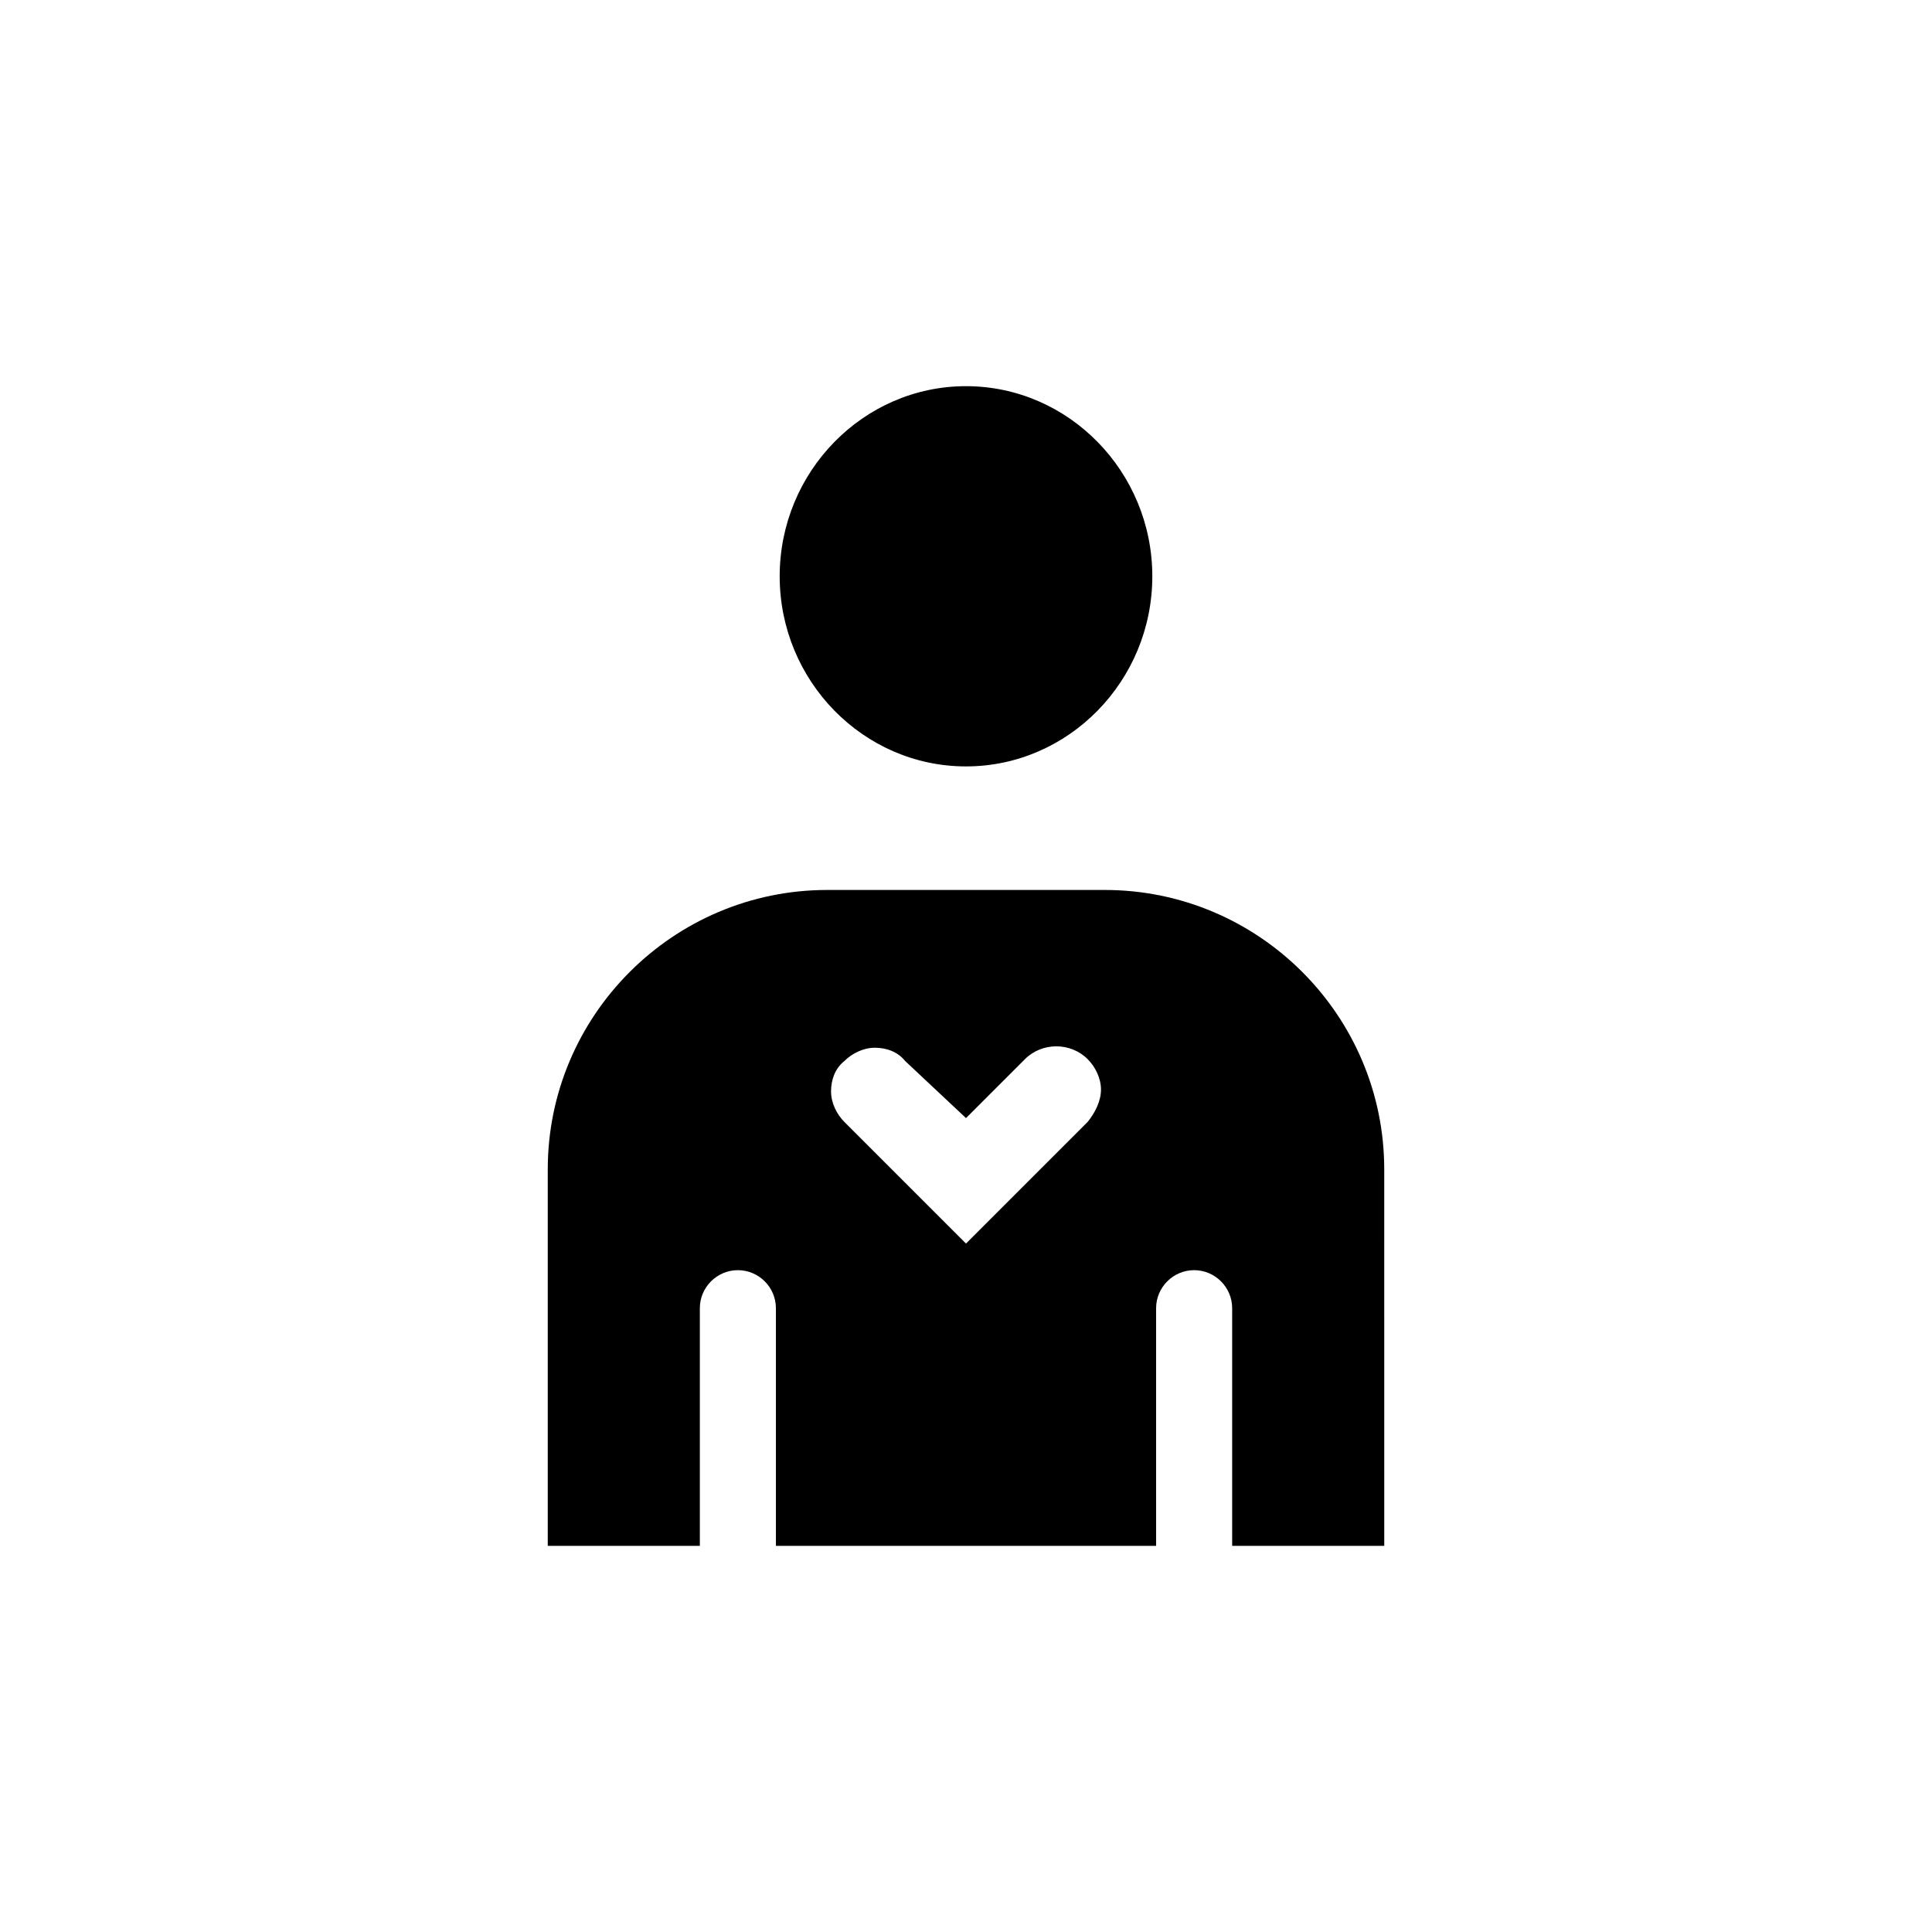 <?xml version="1.0" encoding="UTF-8"?>
<!-- Uploaded to: ICON Repo, www.iconrepo.com, Generator: ICON Repo Mixer Tools -->
<svg fill="#000000" width="800px" height="800px" version="1.1" viewBox="144 144 512 512" xmlns="http://www.w3.org/2000/svg">
 <g>
  <path d="m436.78 379.85h-73.559c-40.809 0-74.059 33.25-74.059 74.059v99.754h40.305v-62.977c0-5.543 4.535-10.078 10.078-10.078s10.078 4.535 10.078 10.078v62.977h100.76l-0.004-62.977c0-5.543 4.535-10.078 10.078-10.078s10.078 4.535 10.078 10.078v62.977h40.305l-0.004-99.754c0-40.809-33.25-74.059-74.059-74.059zm-4.535 61.465-32.242 32.242-32.242-32.242c-2.016-2.016-3.527-5.039-3.527-8.062s1.008-6.047 3.527-8.062c2.016-2.016 5.039-3.527 8.062-3.527 3.023 0 6.047 1.008 8.062 3.527l16.117 15.117 15.617-15.617c4.535-4.535 12.09-4.535 16.625 0 2.016 2.016 3.527 5.039 3.527 8.062 0 3.019-1.512 6.043-3.527 8.562z"/>
  <path d="m400 246.34c27.207 0 49.375 22.672 49.375 50.383s-22.168 50.383-49.375 50.383-49.375-22.672-49.375-50.383 22.168-50.383 49.375-50.383z"/>
 </g>
</svg>